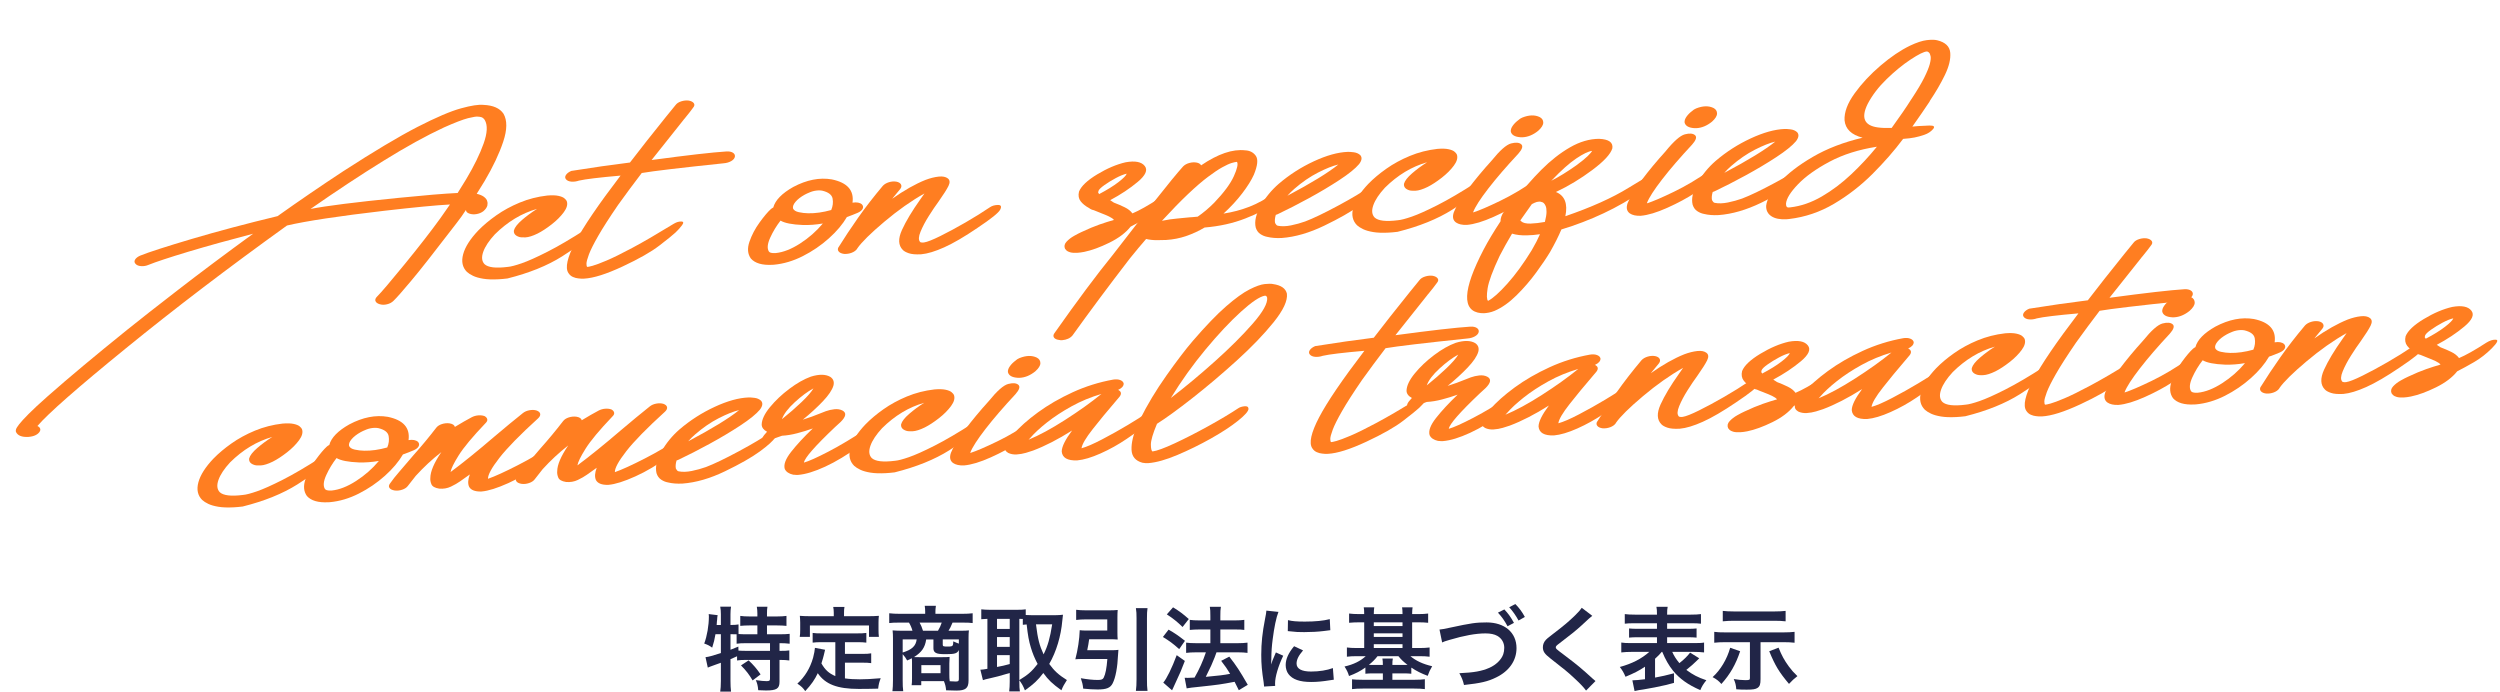 <?xml version="1.0" encoding="UTF-8"?><svg id="_レイヤー_2" xmlns="http://www.w3.org/2000/svg" xmlns:xlink="http://www.w3.org/1999/xlink" viewBox="0 0 573.791 158.728"><defs><clipPath id="clippath"><rect x="1.97" y="14.85" width="569.852" height="90.188" transform="translate(-2.744 15.097) rotate(-3)" style="fill:none;"/></clipPath><clipPath id="clippath-1"><rect x="1.97" y="14.85" width="569.852" height="90.188" transform="translate(-2.744 15.097) rotate(-3)" style="fill:none;"/></clipPath><clipPath id="clippath-2"><rect x="-672.872" y="-91.298" width="1920" height="7000" style="fill:none;"/></clipPath></defs><g id="_レイヤー_1-2"><path d="M164.213,145.563c-.188,1.134-.398,1.995-.756,3.086-.608-.462-1.092-.693-1.826-.945.65-1.701,1.07-4.157,1.07-6.236,0-.126-.021-.273-.041-.525l2.057.252c-.084.378-.084.42-.125,1.071l-.043.315-.062.861h.966v-2.478c0-.63-.042-1.155-.147-1.722h2.479c-.084.546-.127,1.029-.127,1.722v2.478h.168c.756,0,1.219-.042,1.68-.126v2.205c.651.042,1.176.063,1.932.063h2.395v-2.037h-1.764c-.861,0-1.533.042-2.163.105v-2.289c.608.084,1.218.126,2.163.126h1.764v-.651c0-.609-.043-1.05-.127-1.575h2.436c-.084.483-.104.924-.104,1.554v.672h2.268c.944,0,1.575-.042,2.204-.126v2.289c-.629-.063-1.301-.105-2.204-.105h-2.268v2.037h2.835c1.049,0,1.826-.042,2.372-.105v2.268c-.651-.084-1.428-.126-2.204-.126h-.127v1.764h.189c1.008,0,1.533-.021,2.058-.105v2.31c-.651-.084-1.218-.126-2.058-.126h-.189v5.018c0,1.575-.672,1.995-3.107,1.995-.356,0-1.133-.021-1.784-.063-.063-.966-.231-1.596-.546-2.31,1.197.168,1.89.231,2.457.231.672,0,.797-.105.797-.63v-4.241h-5.5c-.883,0-1.387.021-2.059.126v-.966c-.588.273-.965.441-1.512.672v4.997c0,.924.043,1.722.127,2.436h-2.479c.084-.483.147-1.491.147-2.436v-4.178c-.504.189-.966.357-1.407.504-1.112.399-1.364.504-1.596.609l-.524-2.394c.756-.084,1.596-.315,3.527-.945v-4.325h-1.239ZM167.657,149.133c.819-.315,1.092-.42,1.807-.735l.021.924c.483.042,1.092.063,2.016.063h5.228v-1.764h-5.291c-1.112,0-1.742.021-2.372.126v-2.163c-.462-.021-.735-.021-1.071-.021h-.336v3.569ZM171.815,151.568c1.07.987,1.868,1.911,2.75,3.212l-1.826,1.386c-.84-1.407-1.449-2.205-2.667-3.443l1.743-1.155Z" style="fill:#212547;"/><path d="M191.723,147.39h-3.087c-.924,0-1.512.021-2.12.105v-2.226c.545.084,1.154.105,2.12.105h8.042c.986,0,1.596-.021,2.162-.105v2.226c-.588-.084-1.197-.105-2.162-.105h-2.751v2.688h3.968c.967,0,1.491-.021,2.059-.126v2.247c-.631-.084-1.135-.105-2.059-.105h-3.968v3.611c1.028.147,2.184.21,3.423.21,1.217,0,2.645-.063,4.787-.252-.336.861-.483,1.428-.588,2.394-1.723.042-2.814.063-4.473.063-4.913,0-7.664-1.071-9.385-3.611-.672,1.449-1.471,2.604-2.877,4.115-.546-.777-.84-1.05-1.806-1.722,1.722-1.554,2.939-3.569,3.611-5.942.231-.861.399-1.806.42-2.268l2.331.441c-.105.357-.105.378-.295,1.239-.104.42-.23.903-.545,1.89.84,1.491,1.7,2.268,3.191,2.918v-7.79ZM191.366,140.65c0-.525-.042-.882-.126-1.344h2.583c-.084.441-.105.777-.105,1.323v.798h5.669c.84,0,1.554-.021,2.331-.084-.063.483-.084.945-.084,1.554v1.638c0,.609.021,1.092.084,1.638h-2.268v-2.625h-13.564v2.625h-2.33c.084-.504.105-.924.105-1.659v-1.617c0-.546-.043-1.071-.084-1.554.756.063,1.469.084,2.309.084h5.48v-.777Z" style="fill:#212547;"/><path d="M209.321,152.093c0-.483,0-.609-.041-1.008-.357.189-.547.273-1.071.504-.315-.567-.567-.924-1.028-1.449v5.942c0,1.134.021,1.806.125,2.562h-2.477c.084-.777.125-1.449.125-2.541v-9.616c0-.651-.021-1.176-.084-1.806.336.042,1.407.084,2.079.084h2.478c-.168-.63-.441-1.281-.798-1.869h-2.204c-1.029,0-1.723.021-2.331.105v-2.247c.756.084,1.491.126,2.478.126h5.773v-.546c0-.462-.041-.882-.104-1.302h2.562l-.021.21c-.062.399-.084.714-.084,1.092v.546h6.068c1.05,0,1.806-.042,2.478-.126v2.247c-.608-.084-1.28-.105-2.331-.105h-2.288c-.42,1.008-.588,1.344-.924,1.869h2.708c1.092,0,1.471-.021,1.975-.084-.063.546-.084.903-.084,1.806v9.679c0,1.785-.651,2.331-2.814,2.331-.252,0-1.028-.021-2.33-.063-.105-.924-.168-1.218-.504-2.1h-5.207v.924h-2.205c.063-.483.084-.84.084-1.575v-3.59ZM207.18,146.76v3.002c2.12-.651,3.023-1.491,3.212-3.002h-3.212ZM212.576,146.76c-.272,1.848-1.028,2.939-2.792,4.052.608.021.734.021,1.217.021h5.207c.799,0,1.491-.021,1.743-.063-.042.546-.063,1.05-.063,1.533v2.478c0,.651.021,1.071.084,1.575.567.042,1.029.063,1.387.063.566,0,.713-.105.713-.567v-6.656c-.377.777-.924.945-3.002.945-1.365,0-1.932-.084-2.31-.315-.356-.21-.524-.525-.524-1.029v-2.037h-1.659ZM215.284,144.766c.357-.588.651-1.218.861-1.869h-5.081c.356.672.504,1.008.776,1.869h3.443ZM211.463,154.508h4.408v-1.848h-4.408v1.848ZM220.071,146.76h-3.695v1.218c0,.357.147.42,1.135.42.734,0,1.028-.063,1.133-.252.105-.147.147-.483.147-.945.567.252.86.378,1.28.525v-.966Z" style="fill:#212547;"/><path d="M233.954,156.418c0,1.092.042,1.743.126,2.268h-2.456c.084-.672.125-1.428.125-2.268v-1.953c-2.1.63-3.527,1.008-4.472,1.197-.798.168-1.364.315-1.68.441l-.588-2.394c.483-.021.84-.063,1.616-.21v-11.464c-.713.021-.944.042-1.406.084v-2.268c.588.063,1.176.105,1.89.105h6.403c.84,0,1.303-.021,1.911-.105v1.302c.378.021.819.042,1.344.042h5.501c.566,0,1.154-.042,1.701-.105-.043.273-.084.693-.147,1.323-.315,3.59-1.364,7.118-3.003,9.973,1.176,1.617,2.143,2.499,4.053,3.695-.546.819-.986,1.617-1.26,2.352-2.121-1.533-2.981-2.352-4.157-3.968-1.239,1.659-2.226,2.562-4.22,3.989-.379-.966-.693-1.533-1.281-2.331v.294ZM228.831,144.346h2.918v-2.31h-2.918v2.31ZM228.831,148.461h2.918v-2.247h-2.918v2.247ZM228.831,153.08c1.386-.273,1.533-.294,2.918-.672v-2.037h-2.918v2.708ZM233.954,156.083c2.037-1.239,2.897-2.016,4.199-3.695-.693-1.302-1.154-2.436-1.554-3.758-.462-1.554-.672-2.667-.966-5.312-.398.021-.546.042-.882.084v-1.344c-.21-.021-.336-.021-.798-.021v14.046ZM237.775,143.296c.42,3.422.798,4.829,1.743,6.887.965-1.911,1.49-3.779,1.973-6.887h-3.716Z" style="fill:#212547;"/><path d="M254.975,149.238c.756,0,1.217-.021,1.721-.084-.041.42-.062.567-.084,1.113-.125,2.876-.566,5.27-1.238,6.572-.525,1.05-1.428,1.407-3.443,1.407-.986,0-1.974-.063-3.317-.189-.104-.966-.231-1.47-.546-2.394,1.596.273,2.771.399,3.885.399.818,0,1.176-.126,1.364-.525.42-.84.672-2.163.84-4.283h-5.795c-.588,0-1.071.021-1.554.063.566-2.121.945-4.64,1.008-6.677.462.063.902.084,1.638.084h4.683v-2.562h-4.935c-.776,0-1.512.042-2.204.126v-2.331c.629.084,1.385.126,2.225.126h5.271c.819,0,1.448-.021,2.036-.084-.041.525-.062,1.008-.062,1.701v3.443c0,.693.021,1.134.062,1.638-.524-.042-1.196-.063-1.868-.063h-4.683c-.125.903-.252,1.617-.44,2.52h5.438ZM263.374,139.58c-.105.756-.127,1.239-.127,2.331v13.962c0,1.26.021,1.848.127,2.688h-2.667c.104-.882.147-1.47.147-2.688v-13.962c0-1.092-.021-1.512-.147-2.331h2.667Z" style="fill:#212547;"/><path d="M268.206,144.514c1.449.819,2.227,1.365,3.759,2.562l-1.323,1.911c-1.364-1.239-2.288-1.911-3.736-2.792l1.301-1.68ZM271.944,151.694c-.735,1.932-1.197,3.044-2.037,4.787q-.378.777-.65,1.428-.147.336-.252.525l-2.016-1.764c.734-.798,2.016-3.401,3.086-6.299l1.869,1.323ZM269.235,139.391c1.47.903,2.289,1.512,3.611,2.688l-1.428,1.827c-1.154-1.134-2.184-1.974-3.611-2.897l1.428-1.617ZM271.901,155.558c.336.021.504.021.715.021.336,0,.84-.021,1.553-.063,1.071-1.869,1.932-3.779,2.604-5.795h-2.268c-.86,0-1.596.042-2.268.126v-2.352c.609.084,1.303.126,2.289.126h3.275v-3.149h-2.52c-.818,0-1.533.042-2.205.105v-2.31c.547.084,1.26.126,2.227.126h2.498v-.924c0-1.134-.021-1.659-.126-2.205h2.54c-.104.63-.125,1.113-.125,2.205v.924h3.359c.902,0,1.512-.042,2.141-.126v2.31c-.588-.084-1.154-.105-2.12-.105h-3.38v3.149h4.031c.881,0,1.553-.042,2.204-.126v2.352c-.608-.084-1.364-.126-2.184-.126h-4.935q-.125.378-.42,1.155c-.42,1.113-1.008,2.415-1.848,4.073l-.188.399c2.835-.252,4.22-.42,5.585-.693-.65-1.092-1.05-1.659-2.058-2.981l1.868-.966c1.764,2.289,2.268,3.065,4.242,6.467l-2.059,1.239c-.482-.966-.629-1.281-.965-1.932-3.087.588-3.843.693-7.602,1.092-2.288.231-2.729.294-3.4.42l-.463-2.436Z" style="fill:#212547;"/><path d="M290.129,157.573c-.021-.378-.041-.504-.104-.987-.399-2.541-.546-4.157-.546-6.278,0-2.708.252-5.102.861-8.209.23-1.176.272-1.386.314-1.953l2.771.294c-.504,1.239-.986,3.59-1.322,6.278-.211,1.575-.295,2.813-.315,4.64,0,.462-.021.63-.042,1.155.23-.735.273-.882,1.092-2.771l1.68.756c-1.154,2.436-1.869,4.871-1.869,6.362,0,.126,0,.294.021.567l-2.541.147ZM299.075,149.28c-1.051,1.218-1.491,2.121-1.491,3.023,0,1.197,1.155,1.827,3.339,1.827,1.848,0,3.674-.294,4.996-.798l.211,2.667c-.295.021-.379.042-.861.126-1.68.273-2.961.399-4.346.399-2.604,0-4.283-.588-5.207-1.827-.399-.525-.631-1.302-.631-2.058,0-1.365.631-2.771,1.932-4.325l2.059.966ZM295.61,142.33c.945.252,2.058.336,3.885.336,2.33,0,4.324-.189,5.711-.567l.125,2.541c-.168.021-.482.063-1.49.189-1.344.168-2.939.252-4.493.252-1.532,0-1.554,0-3.779-.231l.042-2.52Z" style="fill:#212547;"/><path d="M313.104,140.944c0-.798-.021-1.134-.105-1.554h2.414c-.062.462-.104.84-.104,1.554h6.593c0-.819-.042-1.155-.105-1.554h2.415c-.063.441-.104.84-.104,1.554h1.385c.987,0,1.659-.042,2.289-.126v2.121c-.734-.084-1.428-.105-2.289-.105h-1.385v5.9h1.68c.86,0,1.637-.042,2.33-.126v2.121c-.63-.084-1.344-.126-2.268-.126h-2.142c1.28,1.071,2.855,1.806,4.997,2.31-.462.777-.734,1.344-1.029,2.205-1.49-.567-2.477-1.05-3.758-1.89v1.407c-.588-.063-1.008-.084-1.91-.084h-2.436v1.47h5.123c1.008,0,1.637-.042,2.33-.126v2.268c-.672-.084-1.449-.126-2.498-.126h-11.695c-1.029,0-1.806.042-2.52.126v-2.247c.609.063,1.302.105,2.394.105h4.683v-1.47h-2.1c-.883,0-1.323.021-1.911.084v-1.428c-1.26.882-2.163,1.344-3.759,1.953-.23-.798-.461-1.281-1.028-2.184,2.058-.462,3.632-1.239,4.871-2.373h-2.058c-.924,0-1.574.042-2.268.126v-2.121c.63.084,1.322.126,2.268.126h1.701v-5.9h-1.155c-.882,0-1.575.042-2.31.105v-2.121c.65.084,1.344.126,2.31.126h1.155ZM316.169,150.603c-.629.798-1.092,1.26-1.994,1.995.378.021.609.021,1.113.021h2.1c0-.714-.021-1.05-.105-1.47h2.394c-.084.462-.104.777-.104,1.47h2.436c.504,0,.734,0,1.049-.021-.944-.714-1.448-1.197-2.1-1.995h-4.787ZM321.901,143.695v-.861h-6.593v.861h6.593ZM321.901,146.193v-.84h-6.593v.84h6.593ZM321.901,148.734v-.882h-6.593v.882h6.593Z" style="fill:#212547;"/><path d="M330.387,144.493c.672-.063,1.07-.147,2.457-.441,4.787-1.029,5.92-1.197,8.355-1.197,4.158,0,6.866,2.331,6.866,5.9,0,2.855-1.68,5.27-4.661,6.719-1.91.945-3.549,1.323-7.391,1.743-.252-1.05-.482-1.638-1.07-2.708,3.359-.147,5.123-.462,6.907-1.239,1.512-.672,2.751-1.869,3.171-3.107.146-.42.23-.945.23-1.491,0-1.155-.588-2.163-1.596-2.729-.672-.378-1.554-.567-2.709-.567-2.184,0-4.892.483-8.271,1.491-1.071.315-1.239.378-1.68.588l-.609-2.96ZM345.274,139.874c.924.987,1.49,1.785,2.204,3.086l-1.47.777c-.693-1.281-1.281-2.121-2.205-3.128l1.471-.735ZM348.528,142.414c-.63-1.155-1.322-2.142-2.142-3.044l1.407-.735c.944.966,1.532,1.764,2.184,2.96l-1.449.819Z" style="fill:#212547;"/><path d="M365.455,141.343c-.356.252-.756.609-2.583,2.31-1.07.987-2.54,2.163-4.996,4.031-.651.483-.799.651-.799.882,0,.315.043.357,1.891,1.743,3.275,2.478,3.884,3.002,6.613,5.48.21.21.336.315.609.525l-2.163,2.184c-.546-.756-1.302-1.554-2.729-2.876-1.49-1.386-2.184-1.953-5.417-4.472-1.386-1.071-1.764-1.638-1.764-2.604,0-.63.231-1.197.692-1.701.273-.294.295-.315,1.848-1.512,2.268-1.722,3.443-2.729,4.851-4.094.944-.945,1.176-1.218,1.532-1.743l2.415,1.848Z" style="fill:#212547;"/><path d="M381.395,149.616c-.504.609-.693.798-1.533,1.575v4.325c1.617-.294,2.498-.504,4.346-.987v2.205c-1.574.441-2.057.546-4.388,1.029-1.428.273-1.512.294-2.667.483q-.504.084-.986.147c-.42.084-.818.168-1.008.21l-.504-2.457c.84-.021,1.574-.084,2.897-.252v-2.876c-1.407.945-2.499,1.491-4.472,2.31-.379-.903-.693-1.449-1.303-2.247,2.793-.756,4.998-1.89,6.762-3.464h-3.969c-.966,0-1.742.042-2.457.126v-2.268c.631.105,1.197.126,2.436.126h5.754v-1.344h-4.095c-1.196,0-1.7.021-2.31.084v-2.1c.588.063,1.092.084,2.31.084h4.095v-1.281h-5.039c-1.155,0-1.785.021-2.352.105v-2.205c.629.084,1.385.126,2.456.126h4.935c0-.903-.021-1.302-.127-1.806h2.583c-.104.525-.126.861-.126,1.806h5.27c1.155,0,1.869-.042,2.499-.126v2.205c-.567-.084-1.218-.105-2.352-.105h-5.417v1.281h4.43c1.26,0,1.764-.021,2.331-.084v2.1c-.608-.063-1.112-.084-2.331-.084h-4.43v1.344h6.068c1.196,0,1.848-.021,2.414-.126v2.268c-.714-.084-1.47-.126-2.414-.126h-4.893c.398.903.861,1.638,1.638,2.583,1.071-.819,1.952-1.722,2.456-2.415l2.1,1.302q-.146.147-.482.483c-.609.609-1.512,1.428-2.478,2.184,1.491,1.113,2.667,1.722,4.599,2.373-.672.819-1.051,1.428-1.387,2.268-2.855-1.239-4.766-2.625-6.256-4.451-.967-1.197-1.785-2.625-2.479-4.325h-.125Z" style="fill:#212547;"/><path d="M399.392,149.469c-.987,2.981-2.288,5.27-4.304,7.517-.609-.693-1.071-1.071-2.016-1.575,1.805-1.617,3.316-4.136,4.031-6.74l2.288.798ZM395.969,147.39c-1.07,0-1.742.042-2.52.126v-2.499c.756.105,1.323.126,2.541.126h13.354c1.092,0,1.785-.042,2.541-.126v2.499c-.799-.084-1.449-.126-2.52-.126h-5.291v8.461c0,1.218-.168,1.68-.693,2.037-.441.294-1.07.399-2.478.399-.903,0-1.659-.021-2.394-.084-.084-.987-.21-1.512-.588-2.352.986.168,1.91.252,2.625.252.986,0,1.092-.042,1.092-.525v-8.188h-5.67ZM409.827,142.603c-.734-.084-1.616-.126-2.54-.126h-9.386c-.797,0-1.658.042-2.498.126v-2.394c.777.084,1.449.126,2.52.126h9.385c.967,0,1.764-.042,2.52-.126v2.394ZM408.211,148.65c.735,1.827,1.302,2.855,2.331,4.283.692.924,1.112,1.407,1.994,2.247-.734.567-1.238,1.029-1.932,1.785-2.289-2.729-3.17-4.178-4.535-7.496l2.142-.819Z" style="fill:#212547;"/><g style="clip-path:url(#clippath);"><g style="clip-path:url(#clippath-1);"><g style="clip-path:url(#clippath-2);"><path d="M3.663,99.125c-.058-.136-.056-.327.01-.572.065-.247.308-.641.731-1.184.423-.542,1.141-1.326,2.154-2.35,1.013-1.025,2.49-2.395,4.43-4.11,4.792-4.225,10.859-9.296,18.199-15.214,2.764-2.227,6.688-5.304,11.773-9.231,5.052-3.908,10.761-8.18,17.129-12.816-5.512,1.434-10.479,2.813-14.903,4.138-4.44,1.343-7.467,2.343-9.081,2.999-.543.238-1.11.336-1.702.298-.592-.039-1.017-.206-1.276-.506-.293-.296-.336-.624-.129-.981.207-.358.598-.665,1.174-.921,1.902-.776,5.869-2.06,11.899-3.85,5.996-1.771,12.541-3.511,19.634-5.218,4.984-3.541,10.001-6.97,15.048-10.288,7.064-4.568,12.75-7.963,17.057-10.183,4.309-2.205,7.643-3.629,10.003-4.272,2.326-.643,4.047-.906,5.164-.791,2.208.092,3.735.767,4.582,2.023.878,1.516.86,3.65-.054,6.405-.915,2.754-2.343,5.778-4.288,9.072-.607.987-1.207,1.955-1.799,2.905.703.171,1.243.395,1.622.669.471.358.731.708.785,1.053.1.254.109.593.026,1.013-.132.44-.44.865-.922,1.271-.451.337-.978.554-1.58.656-.602.1-1.15.06-1.645-.123-.46-.166-.706-.405-.74-.715-.002-.035-.012-.069-.031-.103-.641,1.006-1.361,2.015-2.157,3.028-5.083,6.633-8.58,11.075-10.492,13.327-1.91,2.287-3.236,3.787-3.979,4.502-.396.385-.885.645-1.469.78-.599.153-1.163.148-1.692-.016-.511-.146-.836-.39-.975-.729-.104-.324.018-.66.363-1.008.956-.952,3.077-3.44,6.362-7.464,3.286-4.023,6.003-7.523,8.155-10.498.759-1.063,1.502-2.126,2.227-3.188-3.131.164-8.146.645-15.044,1.439-10.518,1.229-17.971,2.357-22.358,3.385-13.509,9.711-25.828,19.101-36.959,28.168-11.115,9.048-17.889,14.998-20.326,17.849.462.202.686.502.672.902-.067.368-.319.702-.755,1.003-.418.281-.938.465-1.558.55-.155.024-.302.041-.44.048-1.505.079-2.453-.305-2.845-1.152M107.004,41.118c1.802-3.027,3.134-5.751,3.995-8.173.862-2.422.95-4.222.264-5.4-.208-.319-.453-.531-.736-.639-.3-.088-.589-.133-.867-.136-.297-.054-1.037.063-2.219.35-1.199.306-3.052,1.019-5.561,2.139-4.047,1.878-8.684,4.437-13.909,7.678-5.26,3.259-10.826,6.933-16.702,11.024,3.537-.706,10.232-1.551,20.087-2.536,6.144-.617,10.705-.995,13.681-1.133.639-1.057,1.295-2.116,1.968-3.174" style="fill:#ff7e21;"/><path d="M109.781,52.89c1.136-1.169,2.506-2.322,4.113-3.455,1.606-1.133,3.402-2.112,5.389-2.937,1.987-.824,4.092-1.364,6.317-1.619,1.071-.091,1.926-.066,2.568.074.64.14,1.096.328,1.37.566.272.237.447.44.526.609.281.732.065,1.585-.646,2.559-.713.973-1.648,1.912-2.806,2.814-1.159.902-2.236,1.605-3.234,2.108-1.116.545-2.043.836-2.778.874-.735.039-1.263-.011-1.582-.151-.796-.288-1.151-.773-1.065-1.453.189-.686.807-1.483,1.854-2.387,1.045-.905,2.198-1.755,3.457-2.549-3.538,1-6.767,2.948-9.687,5.841-1.346,1.459-2.235,2.798-2.665,4.018-.43,1.22-.333,2.159.291,2.821.821.773,2.611.982,5.368.63.673-.053,1.735-.33,3.183-.831,1.448-.501,3.411-1.38,5.886-2.638,2.476-1.257,5.434-2.99,8.874-5.2.551-.411,1.143-.629,1.775-.653.632-.024.422.589-.632,1.842-1.054,1.252-3.268,2.942-6.644,5.071-3.376,2.128-7.554,3.818-12.537,5.067-.741.091-1.423.154-2.047.186-1.401.074-2.579.031-3.533-.127-.953-.158-1.724-.379-2.311-.66-.588-.281-1.054-.578-1.4-.889-1.044-1.038-1.336-2.398-.878-4.079.458-1.681,1.616-3.498,3.475-5.452" style="fill:#ff7e21;"/><path d="M151.339,56.359c-1.885,1.453-4.698,3.052-8.44,4.802-3.742,1.748-6.687,2.678-8.832,2.791-.485.025-.937.006-1.357-.059-.384-.032-.788-.141-1.214-.326-.426-.186-.772-.489-1.037-.909-.791-1.19-.264-3.551,1.581-7.083,1.845-3.532,5.308-8.623,10.389-15.273-4.922.431-8.102.815-9.542,1.15-.597.205-1.182.283-1.758.236-.574-.048-.993-.239-1.252-.572-.224-.3-.212-.631.039-.991.25-.36.655-.659,1.214-.897,4.853-.775,9.338-1.417,13.457-1.927,2.355-3.074,5.137-6.602,8.345-10.587.995-1.215,1.704-2.085,2.127-2.61.276-.378.711-.661,1.309-.849.598-.188,1.175-.244,1.734-.168.561.109.945.314,1.151.615.207.302.146.643-.181,1.025-.355.505-.997,1.327-1.927,2.469l-.196.218c-.016.036-.048.081-.097.136-1.922,2.39-4.356,5.45-7.3,9.177,8.201-1.106,13.934-1.762,17.202-1.968.623-.033,1.114.068,1.474.3.359.233.505.542.438.927-.083.387-.37.718-.858.995-.488.277-1.053.441-1.692.493-9.92,1.039-16.197,1.784-18.827,2.234-1.867,2.441-3.674,4.877-5.42,7.311-1.998,2.915-3.522,5.289-4.571,7.123-1.049,1.832-1.759,3.25-2.132,4.248-.373,1-.561,1.709-.566,2.125-.004.417.057.666.182.746.139.009.547-.077,1.223-.26.675-.183,1.751-.586,3.227-1.209,1.477-.625,3.456-1.6,5.937-2.927,2.481-1.327,5.595-3.138,9.344-5.434l.252-.143c.523-.305,1.052-.455,1.59-.448.539.006.597.294.175.863-.421.568-.925,1.127-1.512,1.679-.587.551-1.814,1.544-3.682,2.977" style="fill:#ff7e21;"/><path d="M195.661,46.516c.98-.156,1.708-.021,2.181.406.276.316.325.651.144,1.008-.181.356-.559.662-1.137.918-.831.355-1.656.676-2.473.962-.971,1.664-2.351,3.299-4.141,4.901-1.789,1.603-3.783,2.961-5.98,4.074-2.197,1.112-4.409,1.77-6.636,1.975l-.363.019c-2.319.121-3.957-.357-4.916-1.435-.748-1.036-.859-2.323-.332-3.86.527-1.537,1.303-3.012,2.332-4.429,1.027-1.416,1.889-2.436,2.584-3.063.166-.147.35-.269.554-.366.45-1.673,1.981-3.245,4.593-4.718,3.09-1.636,6.034-2.216,8.835-1.737,3.56.732,5.146,2.514,4.757,5.345M178.05,58.082c1.726-.177,3.587-.908,5.584-2.192,1.998-1.285,3.739-2.815,5.224-4.594-1.599.275-3.128.389-4.588.345-2.452-.097-4.161-.433-5.128-1.006-.942,1.212-1.732,2.519-2.37,3.922-.638,1.405-.738,2.46-.303,3.165.076.118.223.215.445.29.22.075.599.098,1.135.07M190.778,48.203c.371-.87.477-1.743.318-2.619-.158-.877-.958-1.485-2.398-1.826-.315-.053-.62-.071-.913-.056-.641.034-1.245.165-1.815.394-.569.23-1.005.43-1.309.603-.893.497-1.585,1.036-2.075,1.617-.49.581-.68,1.094-.57,1.539.178.407.617.688,1.319.843.702.154,1.418.237,2.147.251,1.615.037,3.381-.211,5.296-.746" style="fill:#ff7e21;"/><path d="M224.405,52.27c-3.049,2.068-5.617,3.569-7.701,4.502-2.085.934-3.836,1.463-5.252,1.589l-.104.006c-1.194.062-2.117-.019-2.771-.246-.654-.225-1.11-.479-1.368-.761-1.042-1.038-1.109-2.561-.199-4.569.91-2.008,2.318-4.354,4.223-7.039.307-.432.622-.883.944-1.351-3,1.684-6.069,3.849-9.209,6.494-3.14,2.645-5.21,4.689-6.211,6.129,0,.017-.007.035-.023.052-.017.019-.025.037-.024.054-.274.378-.689.674-1.242.885-.553.212-1.134.297-1.743.261-.577-.075-.985-.256-1.226-.548-.241-.29-.258-.624-.052-.999.051-.02.075-.047.073-.081,1.28-2.063,2.751-4.278,4.414-6.647,1.663-2.369,3.564-4.823,5.704-7.364.345-.365.807-.636,1.388-.814.58-.178,1.151-.221,1.711-.129.543.111.896.326,1.061.648.164.32.109.661-.167,1.023-.654.763-1.274,1.515-1.859,2.257,2.76-1.949,5.313-3.393,7.657-4.331,1.073-.403,2.074-.655,3.006-.756.914-.1,1.615.037,2.103.411.487.373.539.951.155,1.735-.384.783-1.141,1.976-2.272,3.58-.68.92-1.425,2.022-2.234,3.305-.809,1.282-1.444,2.487-1.905,3.612-.462,1.126-.499,1.905-.112,2.336l.027.024c-.017.018.011.038.081.061.071.022.163.044.278.063.113.021.291.016.532-.014.723-.108,1.968-.598,3.736-1.472,1.766-.873,3.698-1.915,5.795-3.126,2.096-1.212,3.973-2.382,5.632-3.509.486-.321,1.085-.487,1.796-.498.71-.011.885.344.524,1.065-.362.722-2.085,2.109-5.169,4.162" style="fill:#ff7e21;"/><path d="M244.433,57.075c-.237-.56-.117-1.095.359-1.606.476-.51,1.056-.957,1.739-1.34.682-.382,1.244-.673,1.684-.869,1.574-.742,2.963-1.322,4.163-1.741,1.202-.418,2.298-.766,3.29-1.044-.205-.266-.588-.533-1.148-.799-.56-.265-1.186-.527-1.877-.785l-.106-.047c-.513-.182-1.009-.381-1.489-.599-.297-.053-.563-.153-.796-.296-.09-.065-.198-.137-.323-.217-.803-.427-1.437-.94-1.903-1.54-.464-.6-.59-1.34-.376-2.218.506-1.259,1.899-2.577,4.177-3.954,2.278-1.377,4.455-2.302,6.53-2.775,2.182-.392,3.646-.104,4.391.863.724.916.185,2.128-1.618,3.636-1.803,1.509-3.911,2.908-6.325,4.197.539.353.818.538.836.554l.053.023c.85.321,1.666.672,2.449,1.056.784.385,1.372.852,1.766,1.403,1.528-.635,3.617-1.81,6.268-3.528.789-.493,1.516-.722,2.176-.687.661.034.361.688-.899,1.96-1.26,1.272-2.624,2.332-4.088,3.181-1.464.849-2.755,1.554-3.871,2.115-1.123,1.412-2.755,2.643-4.894,3.692-2.14,1.049-4.059,1.748-5.758,2.097-.601.118-1.127.189-1.577.212-.71.038-1.263-.002-1.659-.12-.397-.118-.677-.26-.842-.425-.165-.164-.276-.297-.334-.399M252.199,44.36l.036.205c1.841-.963,3.332-1.886,4.475-2.771,1.142-.884,1.772-1.529,1.889-1.933-.703.157-1.532.492-2.486,1.001-.953.51-1.827,1.047-2.622,1.608-.794.562-1.253,1.011-1.374,1.348-.099.421-.073.602.081.542" style="fill:#ff7e21;"/><path d="M263.053,54.85c-1.112,1.273-2.369,2.779-3.77,4.518-4.922,6.399-9.297,12.276-13.129,17.629-.539.635-1.343.999-2.414,1.089-.208.011-.399-.005-.576-.048-.628-.071-1.045-.257-1.252-.559-.207-.301-.172-.641.102-1.02,5.281-7.494,9.722-13.451,13.324-17.873,3.558-4.61,6.809-8.784,9.753-12.521,2.944-3.737,5.097-6.361,6.458-7.871.362-.367.839-.631,1.429-.791.59-.161,1.165-.187,1.726-.078.492.113.815.322.97.626,3.87-2.631,7.244-3.78,10.124-3.445,1.062.048,1.873.47,2.435,1.264.562.795.413,2.238-.449,4.331-.56,1.244-1.444,2.66-2.653,4.25s-2.65,3.149-4.322,4.677c2.065-.317,4.045-.842,5.942-1.574,1.896-.732,3.888-1.839,5.98-3.319.486-.321,1.033-.488,1.639-.502.606-.014.797.236.572.75-.225.515-1.097,1.329-2.618,2.44-1.521,1.113-3.686,2.22-6.5,3.321-2.813,1.101-5.93,1.794-9.351,2.078-1.346.799-2.752,1.45-4.218,1.951-1.465.502-2.993.803-4.584.904l-.052.003c-.485.025-1.174.039-2.067.042-.893.004-1.726-.087-2.499-.272M283.829,37.159c-.242.013-.628.099-1.158.256-.529.158-1.245.486-2.147.984-.902.498-2.004,1.237-3.306,2.217-1.302.978-2.821,2.289-4.556,3.933-1.736,1.644-3.728,3.687-5.976,6.129,1.252-.256,2.406-.429,3.459-.518,1.002-.105,1.968-.199,2.9-.283l.234-.013.26-.013c.483-.042.933-.084,1.347-.123,1.289-.883,2.552-1.946,3.788-3.191,2.237-2.338,3.743-4.373,4.52-6.105.778-1.731,1.015-2.824.713-3.277h-.025s-.052.004-.052.004Z" style="fill:#ff7e21;"/><path d="M293.381,49.098c-.186.096-.373.166-.562.211-.221.74-.275,1.367-.161,1.882.075.118.156.239.24.365.084.125.206.21.364.254.894.178,1.912.152,3.053-.082,1.141-.233,2.223-.533,3.245-.899,1.854-.704,4.38-1.916,7.577-3.637,3.197-1.72,5.591-3.151,7.179-4.292.504-.322.971-.428,1.401-.321.431.107.365.579-.199,1.416-.563.836-1.776,1.932-3.639,3.287-1.863,1.356-4.509,2.86-7.935,4.514-3.426,1.654-6.677,2.598-9.753,2.828-1.262.066-2.386-.023-3.37-.266-.526-.094-1.04-.305-1.542-.635-.504-.329-.859-.826-1.067-1.492-.333-1.406.044-3.064,1.131-4.978,1.088-1.913,2.469-3.599,4.145-5.057,2.441-2.088,5.126-3.812,8.056-5.172,2.931-1.359,5.521-2.08,7.772-2.164.294-.015.747.013,1.358.086.611.072,1.117.288,1.517.649.478.53.394,1.219-.256,2.069-.849,1.016-2.351,2.231-4.507,3.645s-4.519,2.822-7.091,4.223c-2.573,1.401-4.891,2.589-6.956,3.566M297.086,43.334c-.564.481-1.101,1.012-1.607,1.594,5.486-2.907,9.385-5.298,11.699-7.171-1.269.292-2.828.912-4.678,1.858-1.85.948-3.655,2.187-5.413,3.719" style="fill:#ff7e21;"/><path d="M314.071,42.184c1.136-1.17,2.506-2.322,4.113-3.455,1.606-1.134,3.402-2.113,5.389-2.937,1.988-.824,4.093-1.364,6.318-1.619,1.071-.091,1.926-.066,2.567.074.64.139,1.097.327,1.37.565.272.238.447.441.526.61.281.731.065,1.584-.647,2.559-.712.973-1.647,1.911-2.805,2.814-1.159.902-2.237,1.605-3.234,2.108-1.116.545-2.043.835-2.778.874-.735.038-1.263-.012-1.582-.152-.796-.288-1.151-.772-1.065-1.453.19-.686.807-1.482,1.854-2.386,1.045-.906,2.198-1.755,3.457-2.55-3.538,1.001-6.767,2.949-9.687,5.842-1.346,1.458-2.235,2.797-2.665,4.018-.43,1.219-.333,2.159.291,2.82.821.773,2.611.983,5.368.63.673-.053,1.735-.329,3.183-.83,1.448-.502,3.411-1.38,5.887-2.638,2.475-1.257,5.433-2.991,8.874-5.201.551-.411,1.143-.628,1.774-.652.632-.025.422.588-.632,1.841-1.053,1.253-3.267,2.943-6.643,5.072-3.376,2.128-7.555,3.818-12.538,5.067-.741.091-1.423.153-2.047.186-1.401.074-2.579.031-3.533-.128-.953-.158-1.724-.378-2.311-.659-.588-.281-1.054-.578-1.4-.89-1.044-1.037-1.336-2.398-.878-4.078.458-1.681,1.616-3.498,3.475-5.452" style="fill:#ff7e21;"/><path d="M342.339,36.877c1.906-2.355,3.399-3.674,4.477-3.956,1.078-.281,1.854-.219,2.326.191.472.409.25,1.131-.667,2.168-2.727,2.919-5.02,5.581-6.881,7.986-1.861,2.404-3.019,4.209-3.476,5.412l.004.078c1.331-.416,3.392-1.3,6.184-2.653,2.791-1.352,5.559-3.002,8.302-4.95.484-.354,1.041-.57,1.67-.647.63-.077.811.235.544.935-.267.699-.829,1.396-1.686,2.091-.857.696-2.187,1.637-3.989,2.825-1.803,1.187-3.917,2.326-6.34,3.416-2.424,1.089-4.465,1.704-6.123,1.843h-.026c-1.056.04-1.881-.143-2.474-.545-.704-.502-.875-1.281-.514-2.342.535-1.381,1.617-3.155,3.247-5.323,1.63-2.167,3.438-4.344,5.422-6.529M349.007,31.505c-1.323-.087-2.075-.524-2.255-1.313-.039-.414.111-.86.45-1.338.339-.477.776-.912,1.311-1.304.214-.219.508-.409.881-.567,1.546-.619,2.881-.654,4.002-.106.536.284.804.704.808,1.259.002.555-.386,1.183-1.164,1.883-1.148.928-2.337,1.423-3.565,1.487-.156.009-.311.009-.468,0" style="fill:#ff7e21;"/><path d="M339.932,71.874c-4.464-.426-4.267-5.294.588-14.604,1.009-1.926,2.302-4.084,3.877-6.474-.019-.693.245-1.444.792-2.253.595-.9,1.468-1.804,2.617-2.715,1.866-2.457,3.858-4.746,5.976-6.87,2.118-2.123,4.3-3.834,6.549-5.131,2.248-1.298,4.474-1.952,6.676-1.964,2.243.091,3.261.818,3.055,2.182-.4,1.323-1.934,2.981-4.605,4.977-2.672,1.997-5.454,3.678-8.349,5.044,2.038.831,2.76,2.684,2.164,5.559,5.947-2.045,10.778-4.216,14.493-6.509,3.713-2.295,6.126-3.588,7.239-3.88,1.111-.293,1.464-.116,1.055.53-.409.646-2.066,1.973-4.97,3.982-2.905,2.008-5.932,3.75-9.081,5.224-3.15,1.475-6.364,2.707-9.643,3.694-.632,1.508-1.48,3.2-2.545,5.078-.796,1.343-1.871,2.938-3.223,4.788-1.352,1.848-2.86,3.597-4.526,5.245-1.665,1.65-3.347,2.84-5.043,3.57-.442.18-.865.31-1.268.392-.403.082-.761.131-1.072.147-.295.016-.546.011-.756-.012M344.188,58.743c-1.593,3.38-2.513,5.866-2.758,7.457-.246,1.592-.214,2.544.098,2.857,1.097-.56,2.577-1.878,4.437-3.953,1.861-2.076,3.726-4.636,5.596-7.684.812-1.395,1.442-2.617,1.89-3.663-1.016.156-2.026.245-3.031.262-1.299.033-2.425-.099-3.378-.395-1.037,1.736-1.988,3.443-2.854,5.119M351.58,46.854c-.872,1.208-1.753,2.452-2.64,3.729.073.083.147.158.219.223.383.362,1.095.532,2.136.513,1.004-.036,2.098-.162,3.284-.381.245-.95.369-1.719.373-2.309.005-.59-.062-1.042-.201-1.356-.138-.313-.283-.536-.438-.666-.155-.131-.284-.202-.389-.214-.248-.092-.466-.132-.657-.122-.19.01-.371.037-.542.08-.342.105-.723.272-1.145.503M356.209,41.329c-.049.055-.107.11-.173.165,1.757-.89,3.682-2.076,5.772-3.555,1.17-.86,2.035-1.565,2.597-2.114.56-.55.895-.949,1.004-1.198-.862.115-2.076.699-3.643,1.753-1.567,1.054-3.419,2.703-5.557,4.949" style="fill:#ff7e21;"/><path d="M382.227,34.786c1.906-2.355,3.4-3.673,4.477-3.955,1.078-.282,1.854-.219,2.326.19.473.409.251,1.132-.667,2.169-2.727,2.919-5.02,5.58-6.88,7.985-1.862,2.405-3.019,4.21-3.477,5.413l.004.077c1.332-.416,3.393-1.3,6.184-2.652,2.792-1.352,5.56-3.003,8.302-4.951.485-.354,1.042-.569,1.671-.647.63-.076.81.235.544.935-.268.7-.83,1.396-1.687,2.092-.856.695-2.187,1.637-3.989,2.825-1.803,1.187-3.916,2.326-6.34,3.415-2.424,1.09-4.465,1.704-6.123,1.843l-.025.002c-1.056.038-1.882-.145-2.475-.547-.704-.501-.874-1.281-.514-2.341.535-1.382,1.617-3.156,3.248-5.323,1.629-2.167,3.437-4.344,5.421-6.53M388.893,29.415c-1.323-.087-2.075-.524-2.255-1.313-.038-.414.111-.861.451-1.338.339-.478.776-.912,1.31-1.305.214-.219.508-.408.881-.567,1.546-.618,2.881-.654,4.003-.105.535.284.804.704.807,1.259.003.555-.385,1.183-1.163,1.883-1.149.927-2.337,1.423-3.565,1.487-.157.008-.312.009-.469,0" style="fill:#ff7e21;"/><path d="M393.658,43.843c-.186.096-.373.166-.562.211-.221.74-.275,1.367-.161,1.882.075.118.156.239.24.365.084.125.207.21.364.254.895.178,1.912.151,3.054-.083,1.141-.233,2.222-.532,3.245-.898,1.854-.705,4.379-1.916,7.577-3.637,3.197-1.72,5.59-3.151,7.178-4.292.504-.322.972-.429,1.401-.321.431.107.365.579-.199,1.416-.563.835-1.776,1.932-3.639,3.287-1.863,1.356-4.509,2.86-7.935,4.514-3.427,1.654-6.677,2.597-9.754,2.827-1.262.067-2.386-.022-3.37-.265-.526-.094-1.04-.305-1.542-.635-.504-.329-.86-.827-1.068-1.492-.333-1.406.044-3.065,1.132-4.978,1.087-1.913,2.469-3.599,4.145-5.057,2.441-2.089,5.126-3.813,8.056-5.172,2.931-1.359,5.521-2.08,7.772-2.164.295-.015.747.013,1.358.085.611.073,1.116.288,1.517.649.479.53.394,1.22-.255,2.07-.85,1.016-2.352,2.231-4.507,3.645s-4.519,2.821-7.091,4.223c-2.573,1.401-4.891,2.589-6.956,3.566M397.362,38.079c-.564.481-1.101,1.012-1.607,1.593,5.485-2.906,9.385-5.297,11.698-7.17-1.269.292-2.828.912-4.678,1.858-1.85.948-3.655,2.187-5.413,3.719" style="fill:#ff7e21;"/><path d="M442.951,23.121l-.094.213c-1.06,1.6-2.374,3.508-3.941,5.724.449-.041.89-.082,1.321-.122.656-.052,1.517-.092,2.582-.123,1.066-.029,1.344.247.838.829-.507.582-1.162,1.01-1.963,1.287-.8.276-1.558.484-2.27.626-.713.142-1.588.249-2.624.32-2.043,2.727-4.396,5.417-7.058,8.073-2.664,2.654-5.598,4.929-8.803,6.823-3.206,1.895-6.636,3.058-10.291,3.493-.224.029-.432.049-.621.059-1.488.078-2.645-.157-3.472-.703s-1.224-1.341-1.192-2.383c.149-1.448,1.146-3.2,2.99-5.258,1.844-2.057,4.407-4.044,7.689-5.959,3.283-1.915,7.101-3.386,11.454-4.413-2.569-.662-3.948-1.996-4.139-3.998-.097-1.851.671-3.909,2.305-6.172,1.633-2.262,3.621-4.392,5.962-6.388,2.342-1.997,4.595-3.519,6.76-4.57,1.525-.721,2.804-1.145,3.838-1.268,1.034-.124,1.832-.114,2.395.03,1.88.457,2.881,1.416,3.001,2.875s-.294,3.164-1.242,5.114c-.947,1.949-2.089,3.913-3.425,5.891M410.872,47.598c2.467-.285,4.886-1.119,7.259-2.502,2.375-1.381,4.632-3.083,6.772-5.103,2.141-2.021,4.1-4.127,5.875-6.32-4.163.653-7.791,1.801-10.879,3.446-3.088,1.646-5.5,3.372-7.236,5.181-1.735,1.808-2.651,3.287-2.746,4.437-.002.313.041.536.126.671.085.134.21.205.375.214.165.008.317,0,.454-.024M438.763,22.664c1.269-1.923,2.227-3.53,2.871-4.822.643-1.291,1.07-2.333,1.279-3.124.211-.792.275-1.394.192-1.806s-.205-.696-.37-.852c-.164-.157-.324-.24-.481-.248-.675.035-1.914.647-3.716,1.834-1.803,1.188-3.642,2.689-5.515,4.504-1.874,1.816-3.332,3.722-4.372,5.72-1.552,3.152-.782,4.942,2.312,5.37.909.126,1.978.165,3.207.118,1.956-2.704,3.431-4.855,4.424-6.451l.169-.243Z" style="fill:#ff7e21;"/><path d="M49.016,105.232c1.136-1.17,2.506-2.322,4.112-3.455,1.606-1.134,3.402-2.113,5.389-2.938,1.988-.823,4.092-1.363,6.317-1.619,1.071-.09,1.926-.065,2.568.075.64.139,1.096.327,1.37.565.272.238.447.441.526.61.281.731.065,1.584-.646,2.559-.713.973-1.647,1.911-2.806,2.814-1.159.902-2.236,1.605-3.234,2.108-1.116.544-2.042.835-2.778.874-.735.038-1.263-.012-1.582-.152-.796-.288-1.151-.772-1.065-1.453.189-.686.807-1.482,1.853-2.386,1.045-.906,2.197-1.756,3.457-2.55-3.538,1-6.767,2.948-9.687,5.842-1.346,1.458-2.235,2.797-2.665,4.018-.43,1.219-.333,2.159.291,2.82.821.773,2.611.982,5.368.63.673-.053,1.735-.329,3.183-.831,1.448-.501,3.411-1.38,5.886-2.637,2.476-1.257,5.434-2.991,8.874-5.201.551-.411,1.143-.628,1.774-.653.632-.024.422.589-.632,1.842-1.054,1.252-3.268,2.943-6.644,5.072-3.376,2.127-7.554,3.818-12.537,5.067-.741.091-1.423.153-2.046.186-1.401.073-2.579.031-3.533-.128-.953-.158-1.724-.378-2.311-.659-.588-.282-1.054-.578-1.4-.89-1.044-1.038-1.336-2.398-.878-4.078.458-1.681,1.617-3.498,3.475-5.452" style="fill:#ff7e21;"/><path d="M93.762,101.013c.98-.155,1.708-.02,2.181.407.276.315.325.65.144,1.007-.181.356-.559.662-1.137.918-.831.355-1.656.676-2.473.962-.971,1.664-2.351,3.299-4.141,4.902-1.789,1.602-3.783,2.96-5.98,4.074-2.197,1.112-4.41,1.77-6.636,1.974l-.363.019c-2.319.121-3.957-.357-4.916-1.434-.748-1.037-.859-2.324-.332-3.86.527-1.538,1.303-3.013,2.331-4.429,1.027-1.416,1.889-2.436,2.584-3.064.165-.147.35-.269.554-.366.45-1.673,1.981-3.245,4.593-4.718,3.09-1.636,6.034-2.216,8.835-1.737,3.56.733,5.146,2.515,4.757,5.345M76.152,112.58c1.726-.177,3.588-.909,5.584-2.193,1.998-1.285,3.738-2.815,5.224-4.594-1.599.275-3.128.39-4.588.345-2.452-.097-4.161-.433-5.128-1.006-.942,1.212-1.732,2.519-2.37,3.923-.638,1.404-.738,2.459-.303,3.164.076.119.223.215.445.29.221.075.599.099,1.135.071M88.88,102.7c.371-.87.477-1.742.318-2.619-.158-.876-.958-1.485-2.398-1.826-.315-.052-.62-.071-.913-.055-.641.033-1.245.165-1.815.393-.569.23-1.005.43-1.308.603-.893.498-1.585,1.037-2.075,1.618-.49.58-.68,1.093-.57,1.538.178.407.617.689,1.319.843.702.154,1.418.237,2.147.251,1.615.037,3.381-.211,5.296-.746" style="fill:#ff7e21;"/><path d="M107.673,111.734c-.333-.728-.279-1.676.163-2.845-.835.616-1.587,1.15-2.258,1.601-.552.394-1.242.791-2.072,1.189-.83.399-1.732.555-2.708.468-.98-.158-1.574-.495-1.784-1.013-.209-.518-.29-.995-.244-1.431.008-1.493.851-3.471,2.526-5.936-2.084,1.619-4.044,3.439-5.882,5.461-.635.779-1.245,1.557-1.83,2.334-.275.361-.704.64-1.283.834-.579.196-1.149.256-1.708.181-.578-.091-.973-.283-1.188-.575-.215-.293-.185-.628.091-1.006.629-.901,1.313-1.77,2.05-2.606,1.11-1.325,2.222-2.623,3.334-3.896,1.852-2.075,3.598-4.179,5.238-6.313.292-.379.725-.662,1.296-.848.571-.186,1.154-.243,1.748-.169.718.118,1.131.391,1.24.819,1.463-.891,2.76-1.636,3.89-2.233.456-.233.944-.37,1.462-.415.518-.045.999.008,1.441.159.356.19.569.429.636.721.066.291-.064.593-.396.906-2.976,3.121-5.029,5.585-6.157,7.387-1.129,1.803-1.752,3.08-1.869,3.832,2.823-2.091,6.151-4.78,9.986-8.07,2.442-2.071,4.653-3.896,6.636-5.474.4-.316.896-.528,1.489-.638.593-.108,1.136-.089,1.63.058.495.183.772.437.833.764.062.326-.091.663-.454,1.012-4.172,3.793-7.144,6.828-8.917,9.108-1.771,2.277-2.641,3.876-2.611,4.794,1.619-.571,3.906-1.615,6.863-3.131,2.956-1.517,5.64-3.102,8.051-4.755.452-.318.929-.482,1.432-.492.503-.008.547.349.134,1.074-.413.724-1.838,1.996-4.276,3.814-2.438,1.82-4.941,3.309-7.508,4.466-2.567,1.159-4.62,1.805-6.157,1.937l-.207.011c-1.371.002-2.257-.359-2.659-1.084" style="fill:#ff7e21;"/><path d="M136.791,110.208c-.334-.728-.279-1.676.163-2.845-.835.616-1.587,1.15-2.258,1.601-.552.394-1.242.791-2.072,1.189-.83.399-1.732.555-2.708.468-.98-.158-1.574-.495-1.784-1.013-.209-.518-.29-.995-.244-1.431.008-1.493.851-3.471,2.526-5.936-2.083,1.619-4.044,3.439-5.881,5.461-.635.779-1.245,1.557-1.83,2.334-.275.361-.704.64-1.283.834-.579.196-1.149.256-1.708.181-.578-.091-.973-.283-1.188-.575-.215-.293-.185-.628.091-1.006.629-.901,1.313-1.77,2.05-2.606,1.11-1.325,2.222-2.623,3.334-3.896,1.852-2.075,3.598-4.179,5.238-6.313.292-.379.725-.662,1.296-.848.571-.185,1.154-.243,1.748-.169.718.118,1.131.391,1.24.819,1.463-.891,2.76-1.636,3.89-2.233.456-.233.944-.37,1.462-.415.518-.045.999.008,1.441.159.356.19.569.429.636.721.066.291-.064.593-.396.906-2.976,3.121-5.029,5.585-6.157,7.387-1.129,1.803-1.752,3.08-1.869,3.832,2.823-2.091,6.152-4.78,9.986-8.07,2.442-2.071,4.654-3.895,6.636-5.474.4-.316.896-.528,1.489-.637.593-.109,1.136-.09,1.63.057.495.183.772.437.833.764.061.326-.091.663-.454,1.012-4.172,3.793-7.144,6.828-8.917,9.108-1.771,2.277-2.641,3.876-2.611,4.794,1.619-.571,3.906-1.615,6.863-3.131,2.956-1.517,5.64-3.102,8.051-4.755.452-.318.928-.482,1.432-.492.503-.008.547.349.134,1.074-.413.724-1.839,1.996-4.276,3.814-2.438,1.82-4.941,3.309-7.508,4.466-2.567,1.159-4.62,1.805-6.157,1.937l-.207.011c-1.371.002-2.257-.359-2.659-1.084" style="fill:#ff7e21;"/><path d="M155.851,105.462c-.186.097-.373.167-.562.212-.221.74-.275,1.367-.161,1.881.075.119.156.24.24.365.084.126.206.211.364.254.894.179,1.912.152,3.054-.082,1.141-.233,2.223-.533,3.245-.898,1.854-.705,4.38-1.916,7.577-3.637,3.197-1.72,5.591-3.151,7.179-4.292.504-.322.971-.429,1.401-.322.431.108.365.58-.199,1.417-.563.835-1.776,1.931-3.639,3.287s-4.509,2.86-7.935,4.514c-3.426,1.654-6.677,2.597-9.754,2.827-1.262.066-2.386-.022-3.37-.265-.526-.095-1.04-.305-1.542-.635-.503-.329-.859-.827-1.068-1.492-.333-1.406.044-3.065,1.132-4.978,1.088-1.914,2.469-3.599,4.145-5.057,2.441-2.089,5.126-3.813,8.056-5.172,2.931-1.36,5.521-2.081,7.772-2.164.294-.016.747.013,1.358.085.611.073,1.117.288,1.517.649.479.53.394,1.22-.256,2.07-.849,1.016-2.351,2.23-4.507,3.645-2.155,1.414-4.519,2.821-7.091,4.223-2.573,1.4-4.891,2.589-6.956,3.565M159.556,99.699c-.564.48-1.101,1.011-1.607,1.593,5.486-2.907,9.385-5.297,11.699-7.17-1.269.291-2.828.912-4.678,1.858-1.85.947-3.655,2.187-5.413,3.719" style="fill:#ff7e21;"/><path d="M199.317,98.161c.505-.304,1.059-.488,1.662-.555.604-.066.86.184.769.753-.092.569-1.562,1.886-4.412,3.953-2.85,2.066-5.494,3.662-7.933,4.787-2.44,1.126-4.514,1.759-6.225,1.901-.311.016-.598.006-.86-.033-.086.005-.174,0-.262-.012-1-.225-1.648-.668-1.943-1.329-.295-.992.192-2.296,1.46-3.916,1.269-1.619,2.927-3.41,4.975-5.374-1.141.408-2.331.773-3.572,1.098-1.241.326-2.407.517-3.496.574-4.491,1.692-5.635,1.388-3.431-.913-.803-.426-1.214-.977-1.231-1.653.026-1.147.655-2.472,1.887-3.977,1.23-1.503,2.714-2.909,4.45-4.214,1.736-1.305,3.387-2.242,4.952-2.809,1.896-.586,3.38-.568,4.453.052.702.467.944,1.13.73,1.992-.294,1.021-1.107,2.231-2.439,3.628-1.331,1.396-2.863,2.8-4.594,4.209,1.452-.458,2.771-.935,3.959-1.43.306-.139.756-.314,1.353-.528.595-.213,1.238-.359,1.928-.438.69-.08,1.302.014,1.837.281.999.52.863,1.403-.407,2.65-.365.331-.786.717-1.267,1.158-4.611,4.371-6.992,7.09-7.145,8.156,1.128-.319,3.002-1.159,5.619-2.52,2.618-1.36,5.679-3.19,9.184-5.491M179.463,96.21c1.649-1.318,3.159-2.634,4.53-3.946,1.37-1.312,2.271-2.353,2.699-3.121-1.316.711-2.744,1.77-4.284,3.178-1.539,1.408-2.522,2.704-2.945,3.889" style="fill:#ff7e21;"/><path d="M198.652,97.39c1.136-1.17,2.506-2.322,4.112-3.456,1.606-1.133,3.402-2.112,5.389-2.937,1.988-.823,4.092-1.363,6.317-1.619,1.071-.09,1.926-.065,2.568.074.64.14,1.096.328,1.37.566.272.238.447.441.526.61.281.731.065,1.584-.646,2.558-.713.974-1.648,1.912-2.806,2.814-1.159.903-2.236,1.605-3.234,2.108-1.116.545-2.042.836-2.778.874-.735.039-1.263-.011-1.582-.151-.796-.288-1.151-.772-1.065-1.453.189-.686.807-1.482,1.854-2.387,1.045-.905,2.197-1.755,3.457-2.549-3.538,1-6.767,2.948-9.687,5.842-1.346,1.458-2.235,2.797-2.665,4.017-.43,1.22-.333,2.16.291,2.821.821.773,2.611.982,5.368.63.673-.053,1.735-.329,3.183-.831,1.448-.501,3.411-1.38,5.886-2.638,2.476-1.256,5.434-2.99,8.874-5.2.551-.411,1.143-.628,1.774-.653.632-.024.422.589-.632,1.842-1.054,1.252-3.268,2.943-6.644,5.072-3.376,2.127-7.554,3.817-12.537,5.067-.741.091-1.423.153-2.047.186-1.401.073-2.579.031-3.533-.128-.953-.158-1.724-.378-2.311-.66-.588-.281-1.054-.577-1.4-.889-1.044-1.038-1.336-2.398-.878-4.079.458-1.68,1.617-3.497,3.475-5.451" style="fill:#ff7e21;"/><path d="M226.92,92.083c1.906-2.355,3.399-3.674,4.477-3.956,1.078-.282,1.854-.219,2.326.19.472.41.25,1.132-.667,2.169-2.727,2.919-5.02,5.581-6.881,7.985-1.861,2.405-3.019,4.21-3.477,5.413l.004.078c1.332-.416,3.393-1.301,6.184-2.653,2.792-1.352,5.56-3.002,8.302-4.95.484-.354,1.042-.57,1.67-.647.63-.077.811.235.544.935-.268.699-.83,1.396-1.687,2.091-.856.696-2.187,1.637-3.989,2.825-1.803,1.187-3.916,2.326-6.34,3.416-2.424,1.089-4.465,1.704-6.123,1.843h-.025c-1.056.04-1.882-.143-2.475-.545-.703-.502-.874-1.281-.513-2.342.535-1.381,1.617-3.156,3.247-5.323,1.63-2.167,3.438-4.344,5.421-6.529M233.587,86.711c-1.322-.087-2.075-.524-2.255-1.313-.038-.414.111-.861.451-1.338.339-.477.776-.912,1.311-1.304.214-.219.508-.409.881-.567,1.546-.619,2.881-.654,4.003-.106.536.284.804.704.808,1.259.003.555-.385,1.183-1.164,1.883-1.148.928-2.337,1.423-3.565,1.487-.156.008-.312.009-.469,0" style="fill:#ff7e21;"/><path d="M243.685,103.617c.012-1.093.804-2.697,2.376-4.809-3.242,2.044-6.231,3.58-8.971,4.608-.392.142-.93.313-1.613.515-.683.2-1.388.323-2.115.37-.726.047-1.383-.07-1.969-.352-.645-.382-.887-.873-.728-1.472.149-.458.406-.931.771-1.419.365-.488.728-.931,1.088-1.332,1.457-1.673,3.354-3.363,5.694-5.073,2.339-1.711,4.991-3.245,7.955-4.607,2.965-1.361,6.072-2.335,9.32-2.922.636-.102,1.18-.066,1.631.11.452.176.714.445.784.805-.005.572-.43,1.054-1.277,1.446.713.361.835.867.365,1.516l-1.102,1.307c-1.782,2.071-3.475,4.124-5.077,6.16-1.603,2.036-2.466,3.508-2.592,4.417,1.129-.302,2.715-.988,4.757-2.058,2.044-1.07,4.033-2.184,5.967-3.345,1.933-1.159,3.269-2.01,4.003-2.551.469-.337.975-.52,1.52-.549.545-.028.538.415-.021,1.328-.559.915-1.198,1.655-1.913,2.222-.716.566-2.03,1.499-3.939,2.796-1.909,1.297-3.912,2.412-6.006,3.346-2.093.933-3.883,1.466-5.368,1.596-2.233.081-3.415-.602-3.542-2.053M236.075,100.919c2.412-.993,5.204-2.506,8.376-4.537,3.172-2.031,5.957-4.02,8.353-5.968-2.444.718-4.731,1.666-6.865,2.845-2.132,1.178-4.015,2.414-5.648,3.705-1.632,1.292-2.906,2.473-3.821,3.544-.131.145-.263.283-.395.411" style="fill:#ff7e21;"/><path d="M292.155,65.192c1.87.266,2.942,1.008,3.213,2.225.188,1.604-.834,3.791-3.065,6.563-2.232,2.77-5.066,5.712-8.503,8.825-3.436,3.111-6.821,5.973-10.153,8.586-3.333,2.612-6.032,4.571-8.098,5.876-.941,2.235-1.408,3.826-1.402,4.77.006.946.134,1.472.383,1.581,1.015-.141,2.722-.768,5.119-1.882,2.397-1.114,4.947-2.419,7.654-3.915,2.706-1.494,5.015-2.873,6.927-4.135.335-.227.8-.372,1.395-.438.595-.065.905.126.928.576-.007.555-.816,1.478-2.432,2.769-1.615,1.29-3.682,2.643-6.202,4.06-2.519,1.415-5.082,2.672-7.688,3.772-2.605,1.099-4.815,1.723-6.628,1.87-.519.027-.98,0-1.383-.084-1.619-.436-2.457-1.441-2.514-3.017-.056-1.576.404-3.482,1.379-5.719-.09-.412.096-.812.562-1.2,1.663-3.349,3.678-6.699,6.044-10.05,2.366-3.35,4.399-6.016,6.099-7.996,2.96-3.434,5.502-6.074,7.626-7.921,2.124-1.846,3.913-3.136,5.366-3.872,1.453-.736,2.616-1.147,3.487-1.236.871-.089,1.5-.092,1.886-.008M268.727,91.349c3.286-2.514,6.656-5.319,10.111-8.415,3.455-3.096,6.353-5.983,8.693-8.665,2.341-2.682,3.443-4.661,3.306-5.937-.063-.205-.139-.336-.228-.392-.091-.055-.188-.081-.291-.076-1.186.201-3.026,1.434-5.519,3.699-2.492,2.263-5.191,5.142-8.096,8.634-2.905,3.492-5.565,7.209-7.977,11.152" style="fill:#ff7e21;"/><path d="M322.06,96.569c-1.885,1.452-4.698,3.052-8.44,4.802-3.742,1.748-6.687,2.678-8.832,2.791-.485.025-.937.006-1.357-.059-.384-.032-.788-.141-1.214-.326-.426-.187-.772-.489-1.037-.91-.791-1.189-.264-3.55,1.581-7.082,1.845-3.532,5.308-8.623,10.389-15.274-4.922.432-8.102.816-9.542,1.151-.597.205-1.182.283-1.758.236-.574-.048-.993-.239-1.252-.572-.224-.3-.212-.631.039-.991.25-.36.655-.659,1.214-.897,4.853-.775,9.338-1.417,13.457-1.928,2.355-3.073,5.137-6.601,8.345-10.586.994-1.215,1.704-2.085,2.127-2.61.276-.378.712-.661,1.309-.849.598-.188,1.176-.244,1.735-.169.561.11.944.315,1.151.616.207.301.146.643-.181,1.024-.355.505-.997,1.327-1.926,2.47l-.197.218c-.015.036-.048.081-.097.136-1.922,2.39-4.355,5.45-7.3,9.177,8.201-1.106,13.934-1.762,17.202-1.968.624-.033,1.114.068,1.474.3.358.233.504.542.438.927-.083.387-.37.718-.858.995-.489.277-1.053.441-1.692.492-9.921,1.04-16.197,1.785-18.827,2.235-1.867,2.441-3.674,4.877-5.42,7.311-1.998,2.915-3.522,5.289-4.571,7.123-1.049,1.832-1.759,3.249-2.132,4.248-.373,1-.561,1.708-.566,2.125-.004.417.057.665.182.746.139.009.547-.077,1.223-.26.675-.183,1.751-.586,3.227-1.209,1.477-.625,3.456-1.601,5.937-2.927,2.481-1.327,5.595-3.138,9.344-5.434l.252-.143c.523-.305,1.052-.455,1.59-.448.539.006.597.294.175.862-.421.569-.924,1.128-1.512,1.68-.587.551-1.814,1.544-3.682,2.977" style="fill:#ff7e21;"/><path d="M347.318,90.405c.505-.304,1.059-.489,1.662-.556.604-.066.86.185.769.754-.092.569-1.562,1.886-4.412,3.953-2.849,2.066-5.494,3.662-7.933,4.787-2.44,1.126-4.514,1.759-6.224,1.9-.312.017-.599.006-.86-.032-.087.004-.175,0-.262-.012-1-.225-1.648-.669-1.943-1.329-.295-.992.192-2.297,1.46-3.916,1.269-1.619,2.927-3.41,4.975-5.374-1.141.407-2.331.773-3.572,1.098-1.241.326-2.407.517-3.496.574-4.492,1.692-5.636,1.388-3.431-.913-.803-.426-1.214-.978-1.231-1.653.026-1.147.655-2.473,1.887-3.977,1.23-1.504,2.715-2.909,4.45-4.214,1.736-1.306,3.387-2.243,4.953-2.81,1.895-.585,3.38-.568,4.453.052.701.467.944,1.131.729,1.993-.294,1.021-1.107,2.231-2.439,3.627-1.331,1.397-2.863,2.801-4.594,4.209,1.452-.458,2.771-.935,3.959-1.43.306-.138.756-.314,1.353-.527.595-.213,1.238-.359,1.927-.439.69-.079,1.302.014,1.837.282.999.519.863,1.402-.407,2.649-.365.331-.787.717-1.267,1.159-4.611,4.371-6.992,7.089-7.145,8.156,1.128-.319,3.001-1.159,5.619-2.52,2.618-1.361,5.679-3.19,9.184-5.491M327.464,88.453c1.648-1.318,3.158-2.634,4.53-3.946,1.37-1.312,2.27-2.353,2.698-3.12-1.316.711-2.744,1.769-4.283,3.178-1.54,1.407-2.522,2.704-2.945,3.888" style="fill:#ff7e21;"/><path d="M353.122,97.882c.012-1.093.804-2.697,2.376-4.809-3.241,2.044-6.231,3.58-8.97,4.608-.393.142-.93.313-1.613.514-.684.2-1.388.324-2.115.371-.726.047-1.383-.071-1.969-.352-.645-.383-.887-.873-.728-1.472.149-.459.407-.932.771-1.419.365-.488.728-.931,1.088-1.332,1.457-1.673,3.354-3.363,5.694-5.074,2.339-1.71,4.991-3.245,7.955-4.606,2.965-1.361,6.072-2.336,9.32-2.922.636-.102,1.18-.066,1.631.11.452.176.714.444.784.805-.004.572-.43,1.054-1.276,1.446.712.361.834.866.364,1.516l-1.101,1.307c-1.783,2.071-3.475,4.124-5.077,6.159-1.603,2.036-2.466,3.508-2.592,4.418,1.129-.303,2.715-.989,4.757-2.058,2.044-1.07,4.033-2.185,5.967-3.345,1.934-1.16,3.269-2.01,4.004-2.552.468-.336.975-.519,1.52-.548.545-.029.538.415-.022,1.328-.559.914-1.198,1.655-1.913,2.222-.716.566-2.03,1.499-3.939,2.796-1.91,1.297-3.912,2.412-6.006,3.346-2.093.933-3.882,1.465-5.368,1.595-2.233.082-3.415-.601-3.542-2.052M345.513,95.184c2.412-.994,5.204-2.507,8.376-4.537,3.172-2.032,5.957-4.021,8.353-5.968-2.444.717-4.731,1.665-6.865,2.844-2.132,1.179-4.015,2.415-5.648,3.706-1.632,1.291-2.906,2.473-3.821,3.543-.131.146-.263.284-.395.412" style="fill:#ff7e21;"/><path d="M398.525,92.302c-3.049,2.068-5.616,3.568-7.7,4.501-2.085.935-3.836,1.464-5.252,1.59l-.104.006c-1.194.062-2.117-.019-2.771-.246-.653-.226-1.11-.479-1.368-.761-1.042-1.038-1.109-2.561-.199-4.57.909-2.007,2.318-4.354,4.223-7.038.307-.433.622-.883.944-1.351-2.999,1.684-6.069,3.849-9.209,6.494-3.14,2.645-5.21,4.689-6.211,6.129,0,.017-.007.035-.023.052-.016.019-.024.037-.024.054-.274.378-.688.674-1.241.885-.553.211-1.134.297-1.743.26-.577-.074-.985-.256-1.226-.547-.24-.291-.258-.624-.052-.999.051-.02.075-.047.074-.082,1.279-2.062,2.751-4.277,4.413-6.646,1.664-2.369,3.565-4.824,5.704-7.364.345-.366.808-.636,1.389-.814.58-.179,1.151-.222,1.711-.129.543.11.896.326,1.061.647.164.32.109.662-.168,1.024-.654.762-1.274,1.514-1.859,2.257,2.761-1.949,5.313-3.393,7.658-4.331,1.072-.404,2.074-.655,3.006-.756.914-.1,1.615.036,2.103.411.487.373.539.951.155,1.735-.384.783-1.141,1.976-2.272,3.58-.68.92-1.425,2.022-2.233,3.304-.809,1.283-1.445,2.488-1.905,3.613-.462,1.126-.499,1.905-.112,2.335l.027.025c-.017.018.011.038.081.061.071.022.163.043.277.063.113.021.291.016.532-.015.723-.107,1.969-.597,3.736-1.471,1.766-.873,3.698-1.915,5.795-3.126,2.096-1.213,3.974-2.382,5.632-3.51.486-.321,1.085-.486,1.796-.497.71-.012.885.343.524,1.065-.361.722-2.084,2.109-5.169,4.162" style="fill:#ff7e21;"/><path d="M396.626,98.256c-.237-.56-.117-1.095.359-1.606.476-.51,1.056-.957,1.738-1.34.682-.383,1.244-.673,1.685-.869,1.574-.742,2.963-1.322,4.163-1.741,1.202-.418,2.298-.766,3.29-1.044-.205-.266-.588-.533-1.148-.799-.56-.265-1.186-.527-1.877-.785l-.105-.047c-.513-.182-1.01-.381-1.489-.599-.298-.053-.564-.153-.797-.296-.09-.065-.198-.137-.323-.217-.803-.427-1.437-.94-1.903-1.541-.464-.599-.589-1.339-.376-2.217.506-1.259,1.899-2.577,4.178-3.954,2.278-1.377,4.455-2.302,6.529-2.775,2.183-.392,3.647-.104,4.391.862.725.917.185,2.129-1.618,3.637-1.803,1.509-3.911,2.908-6.325,4.197.539.353.818.537.836.554l.054.023c.849.321,1.666.672,2.449,1.056.784.384,1.371.852,1.765,1.403,1.528-.635,3.617-1.81,6.269-3.528.789-.493,1.515-.722,2.175-.687.662.034.362.688-.899,1.96-1.26,1.272-2.623,2.332-4.087,3.181-1.465.849-2.756,1.554-3.871,2.115-1.123,1.412-2.755,2.643-4.894,3.692-2.14,1.049-4.059,1.748-5.758,2.097-.601.118-1.127.189-1.577.212-.71.038-1.262-.002-1.658-.12-.397-.118-.678-.26-.842-.425-.165-.164-.276-.297-.334-.399M404.39,85.541l.037.205c1.841-.963,3.332-1.886,4.474-2.771,1.142-.884,1.772-1.529,1.89-1.933-.704.157-1.532.492-2.486,1.001-.952.51-1.827,1.047-2.621,1.608-.795.562-1.253,1.011-1.374,1.348-.099.421-.073.602.08.542" style="fill:#ff7e21;"/><path d="M425.008,94.114c.011-1.093.803-2.696,2.376-4.809-3.242,2.045-6.231,3.58-8.971,4.609-.392.141-.929.313-1.613.514-.683.2-1.387.324-2.114.371-.726.046-1.383-.071-1.97-.352-.645-.383-.887-.873-.727-1.472.149-.459.406-.932.77-1.42.365-.487.729-.931,1.088-1.331,1.457-1.673,3.355-3.364,5.695-5.074,2.338-1.71,4.99-3.245,7.954-4.606,2.966-1.361,6.072-2.336,9.32-2.922.637-.103,1.181-.067,1.632.109.452.177.714.445.784.805-.005.572-.43,1.054-1.277,1.446.713.362.835.867.365,1.517l-1.102,1.307c-1.782,2.07-3.475,4.123-5.077,6.159-1.603,2.036-2.466,3.508-2.592,4.417,1.129-.302,2.716-.988,4.758-2.058,2.043-1.069,4.032-2.184,5.967-3.345,1.933-1.159,3.269-2.01,4.003-2.551.469-.337.975-.52,1.52-.548.545-.029.538.414-.021,1.328-.56.914-1.198,1.655-1.913,2.222-.717.566-2.03,1.498-3.94,2.795-1.909,1.297-3.912,2.413-6.006,3.346-2.092.934-3.882,1.466-5.367,1.596-2.233.082-3.415-.601-3.542-2.053M417.398,91.417c2.412-.994,5.204-2.507,8.376-4.538,3.173-2.031,5.957-4.02,8.353-5.968-2.443.718-4.731,1.666-6.864,2.845-2.132,1.179-4.015,2.414-5.648,3.706-1.633,1.291-2.906,2.473-3.822,3.543-.131.146-.263.284-.395.412" style="fill:#ff7e21;"/><path d="M444.386,84.511c1.136-1.169,2.507-2.322,4.113-3.455,1.606-1.133,3.402-2.112,5.389-2.937,1.987-.824,4.092-1.364,6.317-1.619,1.071-.091,1.926-.066,2.567.074.64.14,1.097.328,1.37.566.272.237.447.44.526.609.282.732.065,1.585-.646,2.559-.713.973-1.648,1.912-2.806,2.814-1.159.902-2.237,1.605-3.234,2.108-1.116.545-2.043.835-2.778.874-.735.039-1.263-.012-1.582-.151-.796-.288-1.151-.773-1.066-1.453.19-.686.808-1.483,1.854-2.387,1.045-.905,2.197-1.755,3.457-2.549-3.538,1-6.767,2.948-9.687,5.841-1.345,1.459-2.235,2.798-2.665,4.018-.43,1.22-.333,2.159.291,2.821.821.773,2.611.982,5.368.63.674-.053,1.735-.33,3.183-.831,1.449-.501,3.411-1.38,5.887-2.638,2.475-1.257,5.433-2.99,8.874-5.2.551-.411,1.143-.629,1.774-.653.632-.024.422.589-.632,1.842-1.053,1.252-3.267,2.942-6.643,5.071-3.376,2.128-7.554,3.818-12.537,5.067-.742.091-1.424.154-2.047.186-1.401.074-2.579.031-3.533-.127-.953-.158-1.724-.379-2.311-.66-.587-.281-1.054-.578-1.4-.889-1.043-1.038-1.336-2.398-.878-4.079.459-1.681,1.617-3.498,3.475-5.452" style="fill:#ff7e21;"/><path d="M485.944,87.98c-1.884,1.453-4.697,3.052-8.439,4.802-3.743,1.748-6.687,2.679-8.832,2.791-.485.025-.937.006-1.357-.059-.383-.032-.788-.141-1.214-.326-.426-.186-.771-.489-1.037-.909-.79-1.19-.263-3.551,1.581-7.083,1.845-3.531,5.309-8.623,10.389-15.273-4.921.431-8.102.815-9.541,1.15-.597.205-1.182.283-1.758.236-.574-.048-.993-.239-1.252-.572-.225-.3-.212-.631.039-.991.25-.36.655-.659,1.214-.897,4.853-.775,9.338-1.417,13.457-1.927,2.355-3.074,5.137-6.602,8.346-10.587.994-1.215,1.703-2.084,2.127-2.61.275-.378.711-.661,1.309-.849.597-.188,1.175-.243,1.734-.168.561.109.945.314,1.151.615.207.302.146.643-.18,1.025-.356.505-.998,1.327-1.927,2.469l-.196.218c-.016.036-.048.081-.097.136-1.923,2.39-4.356,5.45-7.3,9.177,8.2-1.106,13.934-1.761,17.202-1.968.623-.033,1.113.068,1.473.3.359.233.505.542.438.928-.083.386-.369.717-.858.994-.488.277-1.053.441-1.692.493-9.92,1.039-16.197,1.784-18.827,2.234-1.867,2.441-3.673,4.877-5.42,7.311-1.998,2.915-3.522,5.289-4.571,7.123-1.049,1.832-1.759,3.25-2.132,4.249s-.561,1.708-.566,2.124c-.004.417.057.666.182.746.139.009.547-.077,1.223-.26.676-.183,1.752-.586,3.228-1.209,1.477-.625,3.456-1.6,5.937-2.927,2.48-1.327,5.594-3.138,9.343-5.434l.253-.143c.522-.305,1.052-.455,1.59-.448.538.006.597.294.175.863-.421.568-.925,1.127-1.512,1.679-.588.551-1.815,1.544-3.683,2.977" style="fill:#ff7e21;"/><path d="M491.858,78.198c1.906-2.355,3.399-3.674,4.477-3.956,1.078-.281,1.854-.219,2.326.191.472.409.25,1.131-.667,2.168-2.727,2.919-5.02,5.581-6.88,7.986-1.862,2.404-3.02,4.209-3.477,5.412l.004.078c1.331-.416,3.392-1.3,6.184-2.652,2.791-1.353,5.56-3.003,8.302-4.951.484-.354,1.042-.57,1.67-.647.63-.077.811.235.545.935-.268.699-.83,1.396-1.687,2.091-.856.696-2.187,1.637-3.989,2.825-1.803,1.187-3.916,2.326-6.34,3.416-2.424,1.089-4.465,1.704-6.123,1.843h-.026c-1.056.04-1.881-.143-2.474-.545-.704-.502-.874-1.281-.514-2.342.535-1.381,1.617-3.155,3.248-5.323,1.629-2.167,3.437-4.343,5.421-6.529M498.525,72.826c-1.323-.087-2.075-.524-2.255-1.313-.039-.414.111-.86.45-1.338.34-.477.776-.912,1.311-1.304.214-.219.508-.409.881-.567,1.546-.619,2.881-.654,4.002-.106.536.284.805.704.808,1.259.003.555-.385,1.183-1.164,1.883-1.148.928-2.337,1.423-3.565,1.487-.156.009-.311.009-.468,0" style="fill:#ff7e21;"/><path d="M522.065,78.567c.98-.156,1.707-.021,2.18.406.277.316.325.651.144,1.008-.181.356-.559.662-1.136.917-.831.356-1.656.677-2.474.963-.971,1.664-2.351,3.298-4.141,4.901-1.789,1.603-3.783,2.961-5.979,4.074-2.197,1.112-4.41,1.77-6.637,1.975l-.363.019c-2.318.121-3.957-.357-4.916-1.435-.748-1.037-.859-2.323-.332-3.86.527-1.537,1.303-3.012,2.332-4.429,1.027-1.416,1.888-2.436,2.584-3.063.165-.147.35-.269.553-.367.45-1.672,1.981-3.244,4.593-4.717,3.09-1.636,6.034-2.216,8.835-1.738,3.56.733,5.146,2.515,4.757,5.346M504.455,90.133c1.726-.177,3.587-.908,5.584-2.192,1.998-1.285,3.739-2.815,5.224-4.594-1.598.275-3.128.389-4.587.345-2.452-.097-4.161-.433-5.128-1.006-.942,1.212-1.732,2.519-2.37,3.922-.638,1.405-.739,2.459-.303,3.165.076.118.223.215.445.29.22.075.599.098,1.135.07M517.183,80.254c.371-.87.477-1.743.318-2.619-.158-.877-.958-1.486-2.398-1.826-.315-.053-.62-.071-.914-.056-.641.034-1.245.165-1.814.394-.569.23-1.005.43-1.309.603-.893.497-1.584,1.036-2.075,1.617-.49.581-.68,1.094-.57,1.539.178.407.617.688,1.319.842.702.155,1.418.238,2.147.252,1.615.036,3.381-.212,5.296-.746" style="fill:#ff7e21;"/><path d="M550.809,84.321c-3.049,2.068-5.616,3.568-7.7,4.501-2.085.935-3.836,1.464-5.252,1.59l-.104.006c-1.194.062-2.117-.019-2.771-.246-.653-.225-1.11-.479-1.368-.761-1.042-1.038-1.109-2.561-.199-4.569.91-2.008,2.318-4.354,4.223-7.039.307-.432.622-.883.944-1.351-2.999,1.684-6.069,3.849-9.209,6.494s-5.21,4.689-6.211,6.129c0,.017-.007.035-.023.052-.016.019-.024.037-.023.054-.275.378-.689.674-1.242.885-.553.211-1.134.297-1.743.26-.577-.074-.985-.255-1.225-.547-.241-.291-.259-.624-.053-.999.051-.02.075-.047.074-.081,1.279-2.063,2.751-4.278,4.413-6.647,1.664-2.369,3.565-4.823,5.704-7.364.345-.365.808-.636,1.389-.814.58-.178,1.151-.222,1.711-.129.543.111.896.326,1.061.647.164.32.109.662-.167,1.024-.654.763-1.275,1.515-1.86,2.257,2.761-1.949,5.313-3.393,7.658-4.331,1.072-.403,2.074-.655,3.006-.756.914-.1,1.615.037,2.103.411.487.373.539.951.155,1.735-.384.783-1.141,1.976-2.271,3.58-.681.92-1.426,2.022-2.234,3.304-.809,1.283-1.444,2.488-1.905,3.613-.462,1.126-.499,1.905-.112,2.336l.027.024c-.017.018.011.038.081.061.071.022.163.044.277.063.114.021.291.016.532-.014.723-.108,1.969-.598,3.736-1.472,1.766-.873,3.698-1.915,5.795-3.126,2.096-1.212,3.974-2.382,5.632-3.51.486-.32,1.085-.486,1.796-.497.71-.011.885.344.524,1.065-.361.722-2.084,2.109-5.169,4.162" style="fill:#ff7e21;"/><path d="M548.909,90.276c-.237-.561-.117-1.096.359-1.607.476-.51,1.056-.957,1.739-1.34.681-.382,1.243-.673,1.684-.869,1.574-.742,2.963-1.322,4.163-1.74,1.202-.419,2.298-.767,3.29-1.044-.205-.267-.588-.534-1.148-.8-.56-.265-1.186-.527-1.876-.785l-.106-.047c-.513-.182-1.009-.381-1.489-.599-.297-.053-.563-.153-.796-.296-.09-.065-.199-.137-.324-.217-.803-.427-1.437-.94-1.902-1.54s-.59-1.34-.377-2.218c.506-1.259,1.9-2.576,4.178-3.954,2.278-1.377,4.455-2.302,6.53-2.775,2.182-.392,3.646-.104,4.391.863.724.917.184,2.128-1.619,3.636-1.802,1.509-3.911,2.908-6.325,4.197.539.353.818.538.836.554l.054.023c.849.321,1.666.672,2.449,1.056.784.385,1.371.852,1.766,1.404,1.527-.636,3.616-1.811,6.268-3.529.789-.493,1.515-.722,2.175-.687.662.034.362.689-.898,1.96-1.26,1.272-2.624,2.332-4.088,3.181-1.465.849-2.756,1.554-3.871,2.115-1.123,1.412-2.755,2.643-4.894,3.692-2.14,1.049-4.059,1.748-5.758,2.097-.601.118-1.127.189-1.577.213-.709.037-1.262-.003-1.658-.121-.397-.118-.678-.26-.842-.425-.165-.164-.276-.297-.334-.398M556.674,77.56l.036.205c1.841-.963,3.332-1.886,4.475-2.771,1.141-.884,1.771-1.529,1.889-1.933-.703.158-1.532.492-2.486,1.002-.952.509-1.827,1.046-2.621,1.607-.795.562-1.253,1.012-1.374,1.348-.099.421-.073.602.081.542" style="fill:#ff7e21;"/></g></g></g></g></svg>